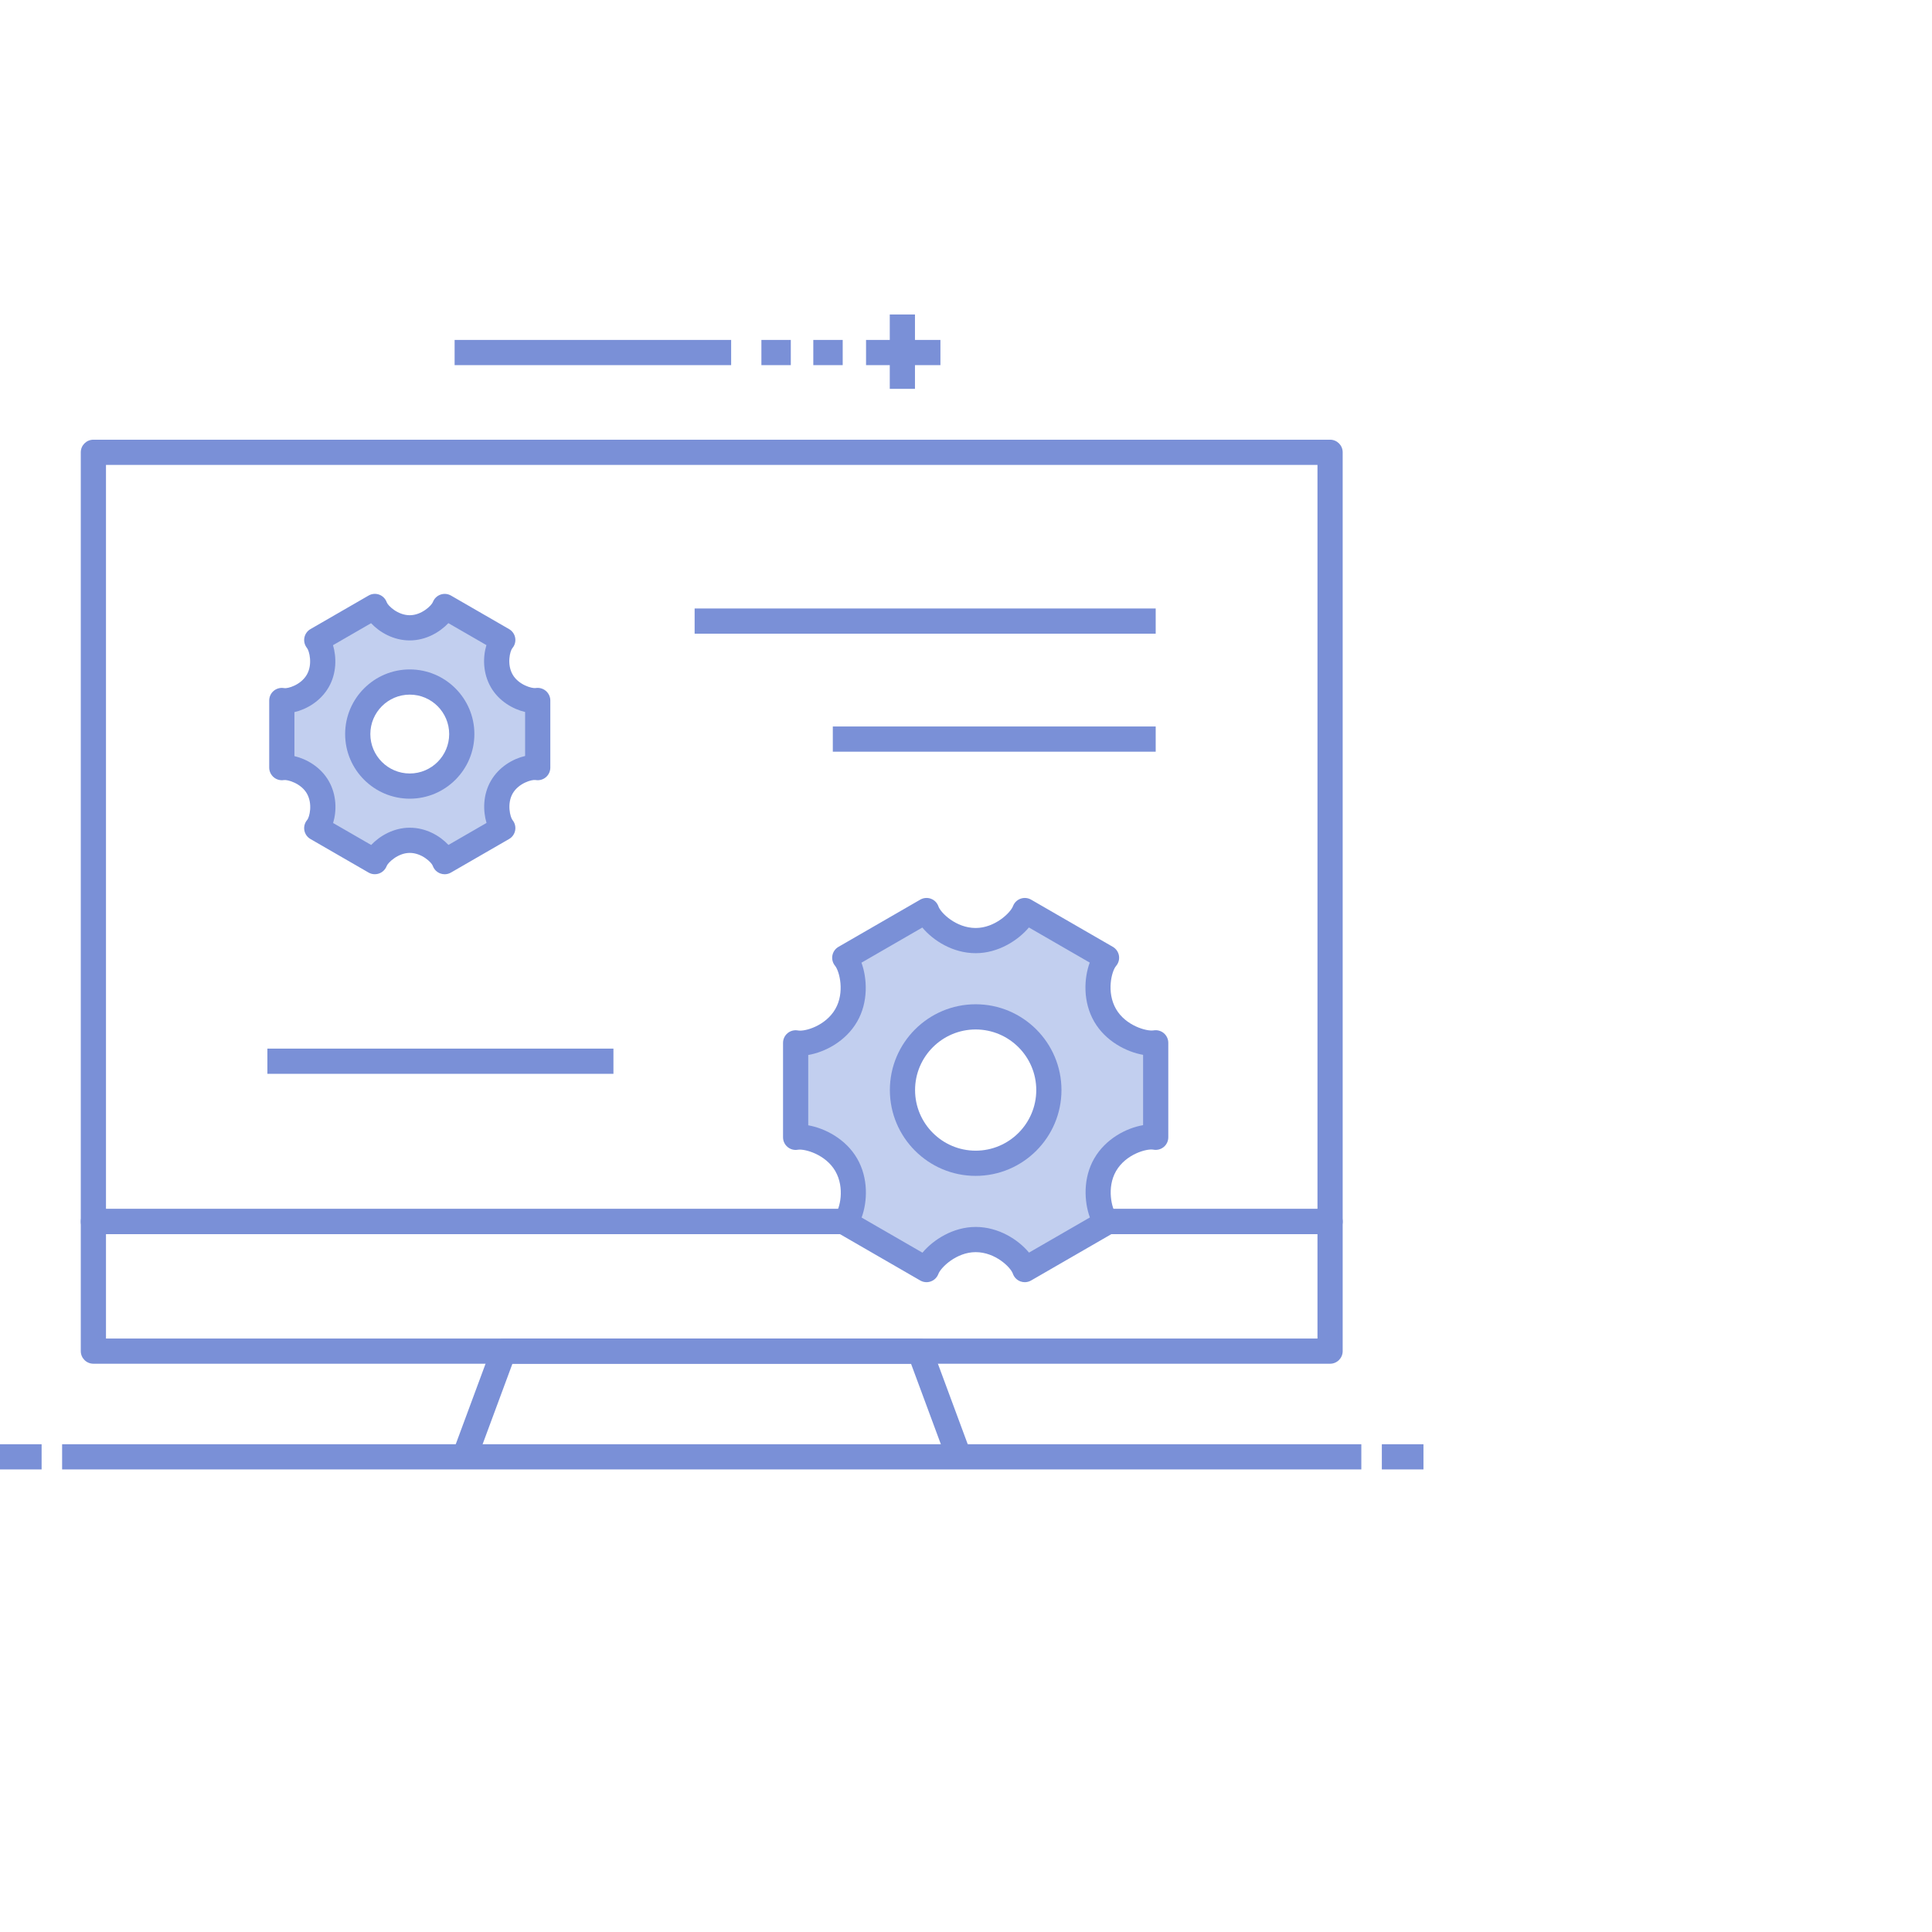 <?xml version="1.0" encoding="UTF-8"?> <svg xmlns="http://www.w3.org/2000/svg" xmlns:xlink="http://www.w3.org/1999/xlink" width="160px" height="160px" viewBox="0 0 160 160"><!-- Generator: Sketch 54.1 (76490) - https://sketchapp.com --><title>icon/project/website customization/blue</title><desc>Created with Sketch.</desc><g id="Symbols" stroke="none" stroke-width="1" fill="none" fill-rule="evenodd"><g id="icon/project/website-customization/blue"><g id="icon/website-customization/blue"><path d="M58.942,119.605 L112.739,119.605 L112.739,121.692 L58.942,121.692 L5.144,121.692 L5.144,119.605 L58.942,119.605 Z M-1.75193193e-13,121.692 L-1.75193193e-13,119.605 L3.446,119.605 L3.446,121.692 L-1.75193193e-13,121.692 Z M114.438,121.692 L114.438,119.605 L117.885,119.605 L117.885,121.692 L114.438,121.692 Z" id="Combined-Shape" fill="#7A90D7"></path><path d="M8.777,100.122 L109.108,100.122 L109.108,38.501 L8.777,38.501 L8.777,100.122 Z M110.152,102.209 L7.734,102.209 C7.158,102.209 6.69,101.742 6.69,101.166 L6.69,37.457 C6.69,36.881 7.158,36.414 7.734,36.414 L110.152,36.414 C110.728,36.414 111.195,36.881 111.195,37.457 L111.195,101.166 C111.195,101.742 110.728,102.209 110.152,102.209 L110.152,102.209 Z" id="Fill-6" fill="#7A90D7"></path><path d="M8.777,110.851 L109.108,110.851 L109.108,102.209 L8.777,102.209 L8.777,110.851 Z M110.152,112.938 L7.734,112.938 C7.158,112.938 6.69,112.471 6.69,111.894 L6.69,101.166 C6.69,100.589 7.158,100.122 7.734,100.122 L110.152,100.122 C110.728,100.122 111.195,100.589 111.195,101.166 L111.195,111.894 C111.195,112.471 110.728,112.938 110.152,112.938 L110.152,112.938 Z" id="Fill-8" fill="#7A90D7"></path><path d="M78.562,121.344 L75.447,112.938 L42.437,112.938 L39.323,121.344 L37.367,120.619 L40.733,111.532 C40.884,111.123 41.274,110.851 41.711,110.851 L76.173,110.851 C76.61,110.851 77.001,111.123 77.152,111.532 L80.519,120.619 L78.562,121.344 Z" id="Fill-9" fill="#7A90D7"></path><path d="M73.687,28.152 L73.687,26.044 L75.774,26.044 L75.774,28.152 L77.882,28.152 L77.882,30.239 L75.774,30.239 L75.774,32.203 L73.687,32.203 L73.687,30.239 L71.722,30.239 L71.722,28.152 L73.687,28.152 Z M37.649,30.239 L37.649,28.152 L60.55,28.152 L60.55,30.239 L37.649,30.239 Z M63.056,30.239 L63.056,28.152 L65.491,28.152 L65.491,30.239 L63.056,30.239 Z M67.354,30.239 L67.354,28.152 L69.789,28.152 L69.789,30.239 L67.354,30.239 Z" id="Combined-Shape" fill="#7A90D7"></path><polygon id="Fill-16" fill="#7A90D7" points="57.526 52.479 95.71 52.479 95.71 50.392 57.526 50.392"></polygon><polygon id="Fill-17" fill="#7A90D7" points="22.144 88.929 50.802 88.929 50.802 86.842 22.144 86.842"></polygon><polygon id="Fill-18" fill="#7A90D7" points="68.97 62.251 95.71 62.251 95.71 60.164 68.97 60.164"></polygon><path d="M80.801,96.337 C77.453,96.337 74.738,93.623 74.738,90.274 C74.738,86.927 77.453,84.212 80.801,84.212 C84.149,84.212 86.863,86.927 86.863,90.274 C86.863,93.623 84.149,96.337 80.801,96.337 M91.522,84.085 C90.5,82.318 90.974,80.09 91.637,79.315 L84.87,75.408 C84.52,76.341 82.834,77.896 80.801,77.896 C78.756,77.896 77.067,76.369 76.733,75.408 L69.96,79.318 C70.594,80.087 71.097,82.325 70.081,84.085 C69.058,85.857 66.891,86.555 65.892,86.364 L65.892,94.188 C66.872,94.021 69.062,94.7 70.081,96.464 C71.101,98.232 70.628,100.459 69.965,101.234 L76.732,105.141 C77.081,104.208 78.768,102.654 80.801,102.654 C82.846,102.654 84.534,104.181 84.869,105.141 L91.641,101.232 C91.008,100.463 90.504,98.224 91.522,96.464 C92.544,94.693 94.71,93.994 95.71,94.185 L95.71,86.361 C94.73,86.528 92.539,85.849 91.522,84.085" id="Fill-19" fill="#C2CFEF"></path><path d="M71.355,100.832 L76.393,103.741 C77.297,102.667 78.934,101.61 80.801,101.61 C82.697,101.61 84.326,102.66 85.218,103.735 L90.259,100.825 C89.78,99.505 89.684,97.56 90.618,95.943 C91.565,94.301 93.289,93.416 94.667,93.18 L94.667,87.357 C93.284,87.114 91.553,86.227 90.618,84.608 C89.671,82.968 89.765,81.03 90.247,79.718 L85.209,76.809 C84.305,77.883 82.669,78.939 80.801,78.939 C78.905,78.939 77.277,77.889 76.383,76.814 L71.343,79.725 C71.821,81.044 71.919,82.99 70.984,84.608 C70.036,86.249 68.312,87.134 66.935,87.369 L66.935,93.193 C68.317,93.435 70.049,94.323 70.984,95.943 C71.931,97.582 71.837,99.52 71.355,100.832 M84.869,106.185 C84.746,106.185 84.623,106.163 84.504,106.12 C84.213,106.011 83.985,105.778 83.883,105.484 C83.697,104.95 82.424,103.697 80.801,103.697 C79.208,103.697 77.912,104.965 77.71,105.507 C77.601,105.794 77.373,106.02 77.085,106.123 C76.795,106.227 76.476,106.198 76.21,106.045 L69.443,102.137 C69.174,101.982 68.989,101.716 68.936,101.41 C68.884,101.104 68.97,100.791 69.172,100.555 C69.541,100.124 69.988,98.39 69.177,96.986 C68.38,95.605 66.643,95.12 66.068,95.217 C65.765,95.27 65.455,95.184 65.22,94.986 C64.984,94.788 64.848,94.496 64.848,94.188 L64.848,86.364 C64.848,86.053 64.987,85.758 65.227,85.56 C65.467,85.362 65.782,85.281 66.088,85.339 C66.643,85.445 68.365,84.969 69.177,83.564 C69.974,82.185 69.522,80.427 69.155,79.981 C68.96,79.744 68.879,79.433 68.934,79.132 C68.989,78.83 69.173,78.567 69.439,78.414 L76.211,74.504 C76.481,74.349 76.806,74.322 77.097,74.43 C77.389,74.538 77.616,74.771 77.718,75.065 C77.904,75.6 79.178,76.852 80.801,76.852 C82.394,76.852 83.69,75.584 83.892,75.043 C84.001,74.756 84.229,74.53 84.518,74.426 C84.808,74.323 85.126,74.352 85.392,74.505 L92.159,78.412 C92.428,78.567 92.614,78.834 92.666,79.14 C92.718,79.446 92.632,79.759 92.43,79.995 C92.061,80.425 91.614,82.16 92.425,83.564 C93.223,84.945 94.964,85.426 95.534,85.332 C95.838,85.28 96.148,85.366 96.383,85.563 C96.617,85.762 96.753,86.054 96.753,86.361 L96.753,94.185 C96.753,94.497 96.615,94.791 96.375,94.989 C96.134,95.188 95.819,95.268 95.514,95.21 C94.963,95.109 93.237,95.579 92.425,96.986 C91.629,98.365 92.079,100.121 92.447,100.568 C92.642,100.805 92.723,101.115 92.668,101.417 C92.614,101.719 92.429,101.981 92.163,102.135 L85.391,106.045 C85.23,106.138 85.05,106.185 84.869,106.185" id="Fill-20" fill="#7A90D7"></path><path d="M80.8,95.294 C78.034,95.294 75.782,93.042 75.782,90.274 C75.782,87.508 78.034,85.256 80.8,85.256 C83.568,85.256 85.819,87.508 85.819,90.274 C85.819,93.042 83.568,95.294 80.8,95.294 M80.8,83.169 C76.883,83.169 73.695,86.357 73.695,90.274 C73.695,94.192 76.883,97.381 80.8,97.381 C84.719,97.381 87.906,94.192 87.906,90.274 C87.906,86.357 84.719,83.169 80.8,83.169" id="Fill-21" fill="#7A90D7"></path><path d="M33.935,65.1 C31.555,65.1 29.627,63.172 29.627,60.792 C29.627,58.412 31.555,56.482 33.935,56.482 C36.315,56.482 38.243,58.412 38.243,60.792 C38.243,63.172 36.315,65.1 33.935,65.1 M41.554,56.392 C40.829,55.136 41.166,53.552 41.636,53.002 L36.827,50.225 C36.579,50.888 35.379,51.993 33.935,51.993 C32.481,51.993 31.281,50.908 31.044,50.225 L26.23,53.004 C26.68,53.55 27.038,55.142 26.315,56.392 C25.588,57.652 24.048,58.148 23.339,58.012 L23.339,63.574 C24.035,63.454 25.592,63.937 26.315,65.19 C27.041,66.447 26.703,68.03 26.232,68.581 L31.043,71.358 C31.291,70.695 32.49,69.59 33.935,69.59 C35.389,69.59 36.588,70.676 36.826,71.358 L41.64,68.579 C41.19,68.033 40.831,66.442 41.554,65.19 C42.281,63.931 43.821,63.435 44.531,63.571 L44.531,58.01 C43.835,58.129 42.278,57.645 41.554,56.392" id="Fill-22" fill="#C2CFEF"></path><path d="M27.587,68.158 L30.739,69.977 C31.453,69.221 32.606,68.547 33.935,68.547 C35.283,68.547 36.432,69.217 37.139,69.973 L40.292,68.152 C39.995,67.157 39.986,65.82 40.651,64.669 C41.324,63.502 42.48,62.842 43.488,62.607 L43.488,58.965 C42.477,58.726 41.316,58.067 40.651,56.915 L40.651,56.914 C39.978,55.749 39.983,54.416 40.283,53.425 L37.131,51.606 C36.417,52.362 35.264,53.037 33.935,53.037 C32.587,53.037 31.438,52.366 30.731,51.61 L27.578,53.431 C27.876,54.427 27.884,55.764 27.219,56.915 C26.545,58.08 25.389,58.741 24.382,58.976 L24.382,62.618 C25.393,62.856 26.554,63.516 27.219,64.668 C27.891,65.834 27.887,67.166 27.587,68.158 M36.826,72.402 C36.703,72.402 36.58,72.38 36.462,72.336 C36.171,72.228 35.942,71.995 35.84,71.701 C35.741,71.426 34.933,70.634 33.935,70.634 C32.952,70.634 32.127,71.444 32.021,71.724 C31.912,72.009 31.682,72.236 31.394,72.338 C31.105,72.44 30.786,72.414 30.522,72.261 L25.711,69.484 C25.442,69.33 25.256,69.063 25.204,68.757 C25.152,68.451 25.238,68.138 25.441,67.902 C25.629,67.678 25.911,66.578 25.412,65.712 C24.921,64.863 23.812,64.554 23.514,64.602 C23.209,64.651 22.899,64.565 22.667,64.367 C22.433,64.169 22.295,63.879 22.295,63.573 L22.295,58.012 C22.295,57.701 22.433,57.406 22.673,57.208 C22.913,57.011 23.227,56.929 23.534,56.987 C23.825,57.041 24.913,56.734 25.412,55.87 C25.903,55.019 25.614,53.9 25.425,53.667 C25.232,53.43 25.151,53.118 25.206,52.817 C25.261,52.517 25.444,52.253 25.709,52.101 L30.522,49.322 C30.79,49.165 31.117,49.138 31.407,49.246 C31.699,49.356 31.926,49.588 32.029,49.882 C32.127,50.156 32.936,50.95 33.935,50.95 C34.918,50.95 35.743,50.14 35.849,49.859 C35.958,49.574 36.188,49.347 36.476,49.245 C36.764,49.142 37.083,49.168 37.348,49.322 L42.159,52.099 C42.428,52.254 42.614,52.52 42.666,52.826 C42.718,53.132 42.632,53.446 42.429,53.681 C42.241,53.905 41.958,55.006 42.458,55.87 C42.949,56.72 44.056,57.027 44.356,56.981 C44.659,56.93 44.971,57.018 45.204,57.216 C45.437,57.415 45.575,57.704 45.575,58.01 L45.575,63.571 C45.575,63.882 45.437,64.176 45.197,64.375 C44.957,64.574 44.639,64.654 44.336,64.596 C44.054,64.551 42.957,64.848 42.458,65.712 C41.967,66.564 42.256,67.683 42.445,67.915 C42.638,68.153 42.719,68.464 42.664,68.766 C42.609,69.066 42.427,69.331 42.161,69.482 L37.348,72.261 C37.188,72.355 37.007,72.402 36.826,72.402" id="Fill-23" fill="#7A90D7"></path><path d="M33.935,64.057 C32.134,64.057 30.67,62.592 30.67,60.792 C30.67,58.991 32.134,57.526 33.935,57.526 C35.735,57.526 37.199,58.991 37.199,60.792 C37.199,62.592 35.735,64.057 33.935,64.057 M33.935,55.439 C30.984,55.439 28.583,57.84 28.583,60.792 C28.583,63.743 30.984,66.144 33.935,66.144 C36.886,66.144 39.286,63.743 39.286,60.792 C39.286,57.84 36.886,55.439 33.935,55.439" id="Fill-24" fill="#7A90D7"></path></g></g></g></svg> 